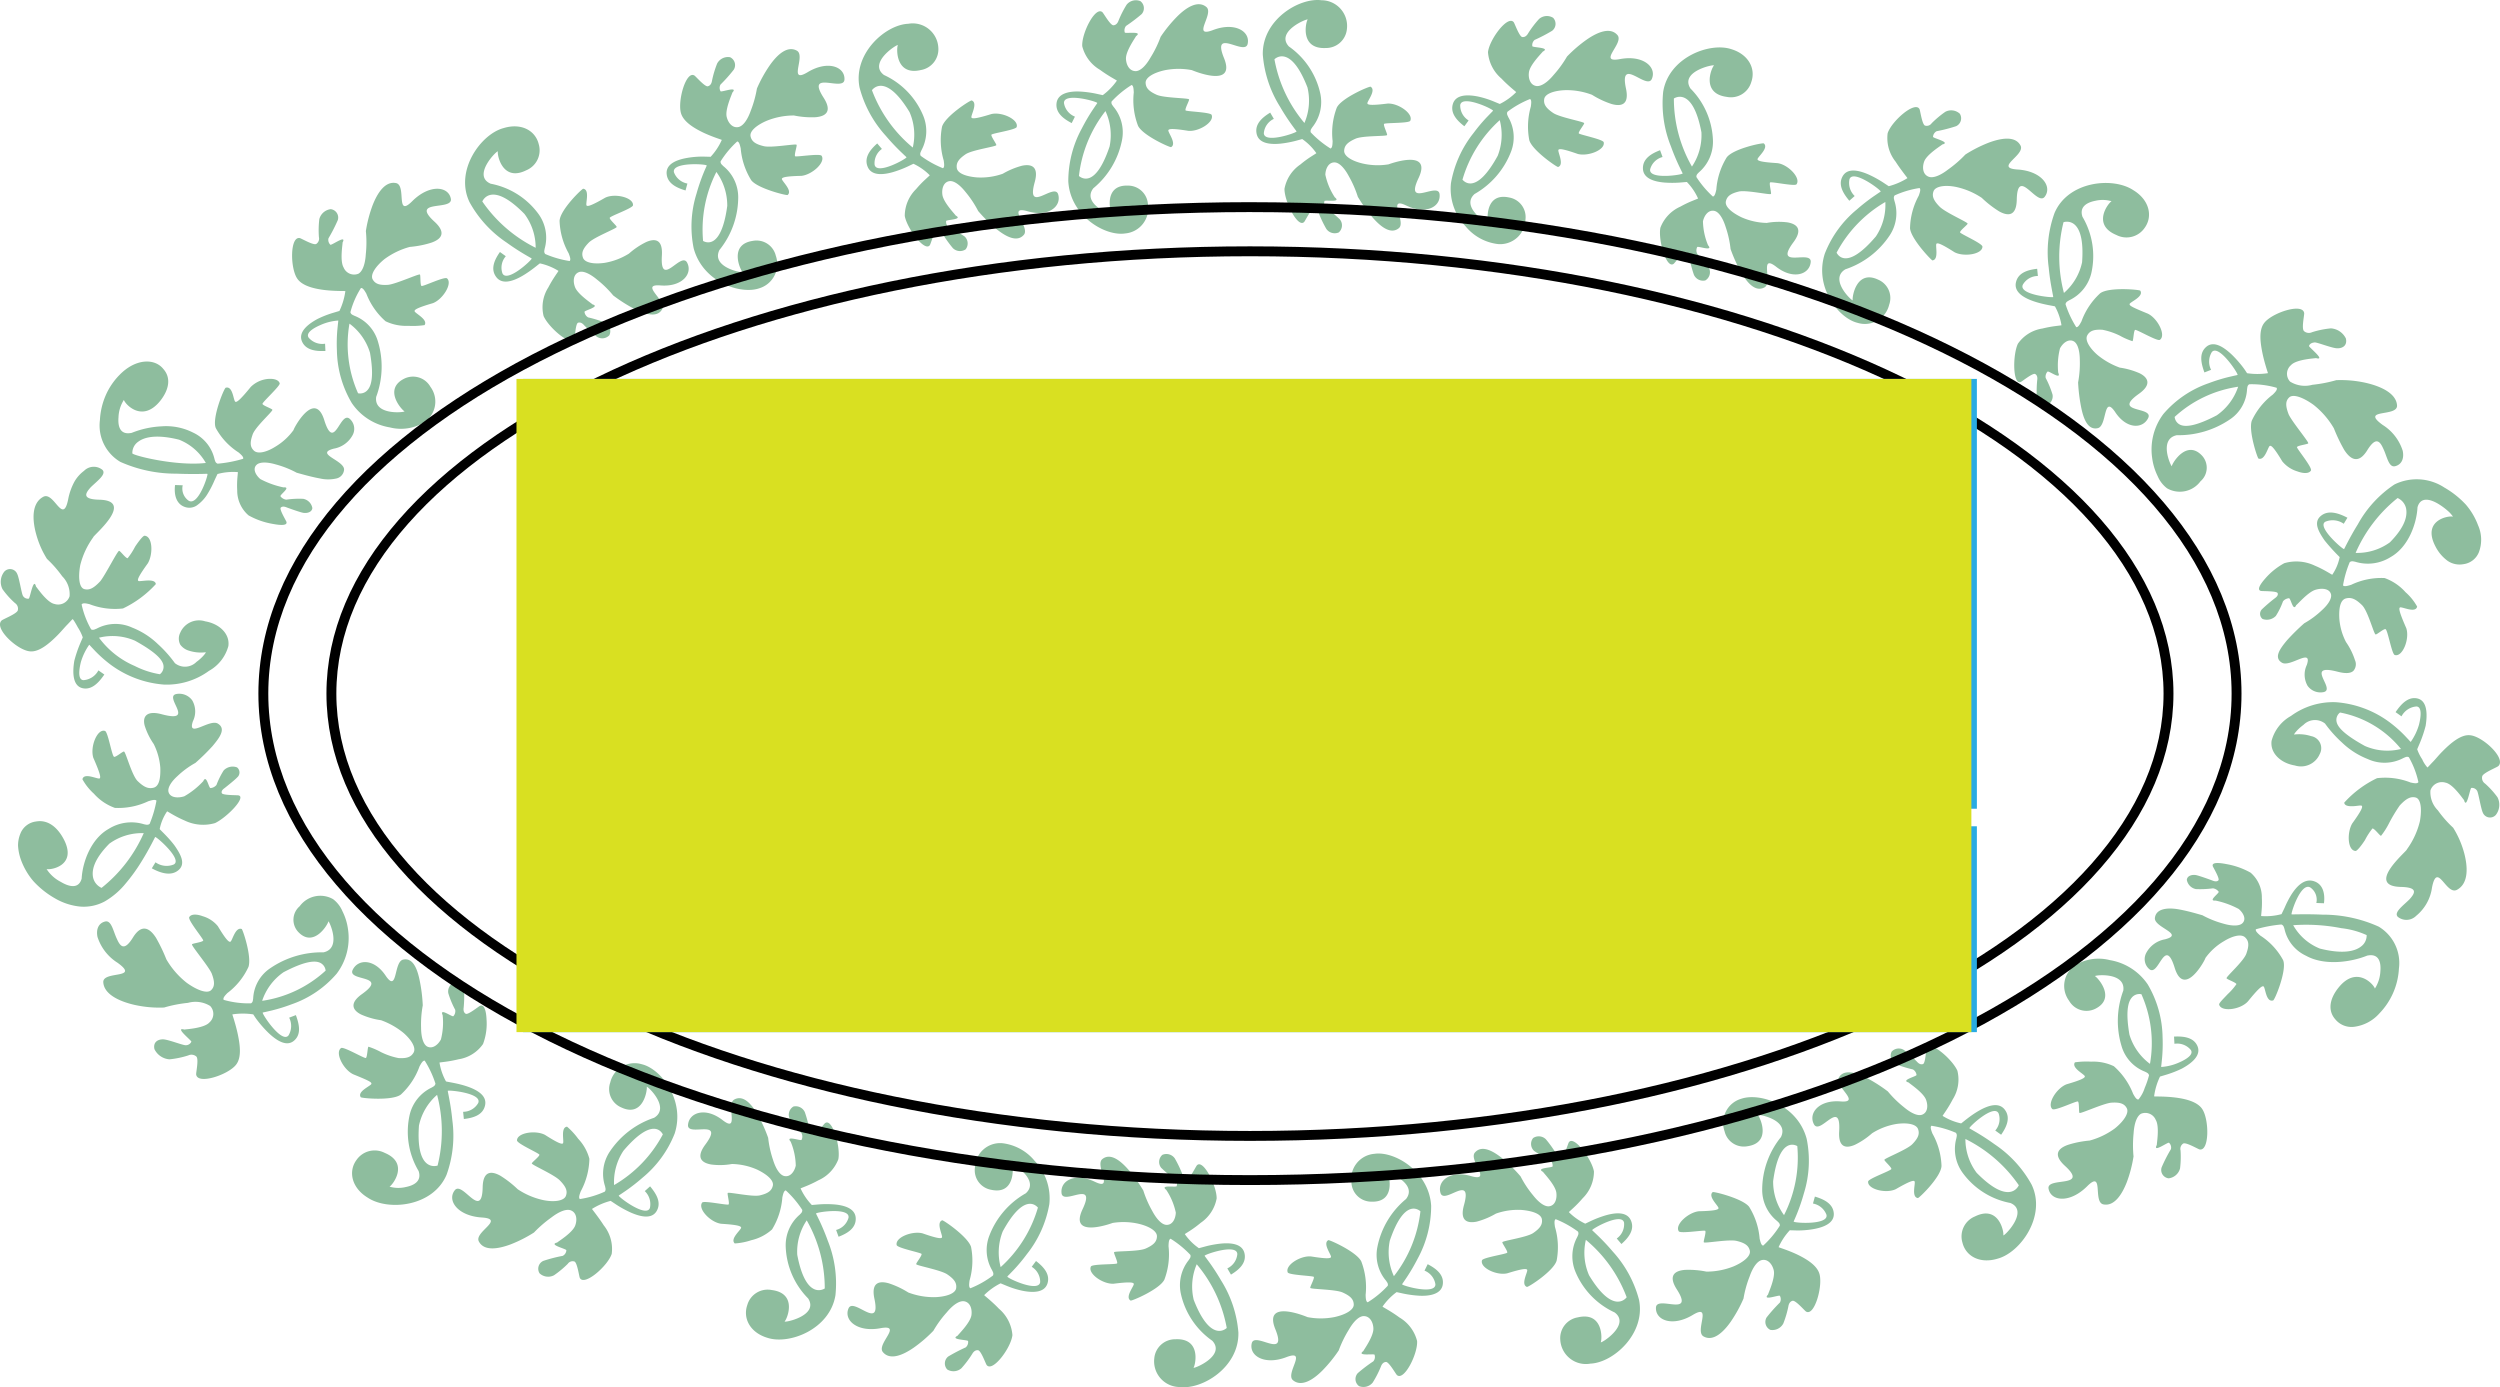 <svg xmlns="http://www.w3.org/2000/svg" viewBox="0 0 252.596 140.166">
  <title>shape</title>
  <g id="shape">
    <path d="M174.067,83.038l21.048,71.191a182.129,182.129,0,0,0,23.212-8.547,139.006,139.006,0,0,0,23.451-13.376c.973-.662,1.961-1.44,2.939-2.19.981-.767,1.95-1.49,2.928-2.308l3.225-2.774c1.225-1.065,2.383-2.239,3.549-3.385a83.34,83.34,0,0,0,12.218-15.196,69.197,69.197,0,0,0,10.774-36.372H200.947l-2.459,1.916a65.544,65.544,0,0,1-10.717,6.028A108.344,108.344,0,0,1,174.067,83.038Z" fill="none"/>
    <path d="M109.827,88.746l-6.376,73.963q11.445.982,22.842.991,11.395-.025,22.842-.991a231.708,231.708,0,0,0,45.981-8.48l-21.048-71.191a157.955,157.955,0,0,1-31.309,5.708c-5.441.466-10.943.7-16.466.717C120.77,89.446,115.268,89.212,109.827,88.746Z" fill="none"/>
    <path d="M54.097,71.998,10.807,132.306a139.003,139.003,0,0,0,23.451,13.376,182.129,182.129,0,0,0,23.212,8.547,231.707,231.707,0,0,0,45.981,8.48l6.376-73.963a157.955,157.955,0,0,1-31.309-5.708,108.346,108.346,0,0,1-13.704-5.013A65.544,65.544,0,0,1,54.097,71.998Z" fill="none"/>
    <path d="M54.097,68.165,10.807,7.856C9.835,8.518,8.846,9.296,7.868,10.046c-.981.767-1.95,1.49-2.928,2.308l-3.225,2.774C.491,16.194-.668,17.368-1.834,18.513A83.346,83.346,0,0,0-14.052,33.709a69.197,69.197,0,0,0-10.774,36.372,69.197,69.197,0,0,0,10.774,36.372A83.341,83.341,0,0,0-1.834,121.649c1.166,1.145,2.324,2.319,3.549,3.385l3.225,2.774c.978.818,1.947,1.541,2.928,2.308.978.75,1.967,1.528,2.939,2.19L54.097,71.998l-2.459-1.916Z" fill="none"/>
    <path d="M109.827,51.417l-6.376-73.963a231.715,231.715,0,0,0-45.981,8.48A182.128,182.128,0,0,0,34.258-5.52,138.986,138.986,0,0,0,10.807,7.856L54.097,68.165a65.544,65.544,0,0,1,10.717-6.028,108.346,108.346,0,0,1,13.704-5.013A157.965,157.965,0,0,1,109.827,51.417Z" fill="none"/>
    <path d="M174.067,57.124l21.048-71.191a231.715,231.715,0,0,0-45.981-8.48q-11.445-.982-22.842-.991-11.395.025-22.842.991l6.376,73.963c5.441-.466,10.943-.7,16.466-.717,5.523.016,11.025.251,16.466.717A157.964,157.964,0,0,1,174.067,57.124Z" fill="none"/>
    <path d="M200.947,70.081h76.465a69.197,69.197,0,0,0-10.774-36.372A83.345,83.345,0,0,0,254.419,18.513c-1.166-1.145-2.324-2.319-3.549-3.385l-3.225-2.774c-.978-.818-1.947-1.542-2.928-2.308-.978-.75-1.967-1.528-2.939-2.19a138.989,138.989,0,0,0-23.451-13.376,182.129,182.129,0,0,0-23.212-8.547l-21.048,71.191a108.344,108.344,0,0,1,13.704,5.013A65.544,65.544,0,0,1,198.488,68.165Z" fill="none"/>
    <g>
      <path d="M210.872,119.869c1.735-1.74.571,1.555,1.629,1.815,1.107.244,1.906-.991,2.394-2.255a13.214,13.214,0,0,0,.673-2.584,11.961,11.961,0,0,1,.008-2.342c.068-1.029.336-1.734.748-1.97a1.14,1.14,0,0,1,1.492.627c.408.682.08,2.455.108,2.52-.459.858,1.093-.296,1.229-.218a.651.651,0,0,1,.193.651,15.309,15.309,0,0,0-.939,1.838.848.848,0,0,0,.713,1.105,1.357,1.357,0,0,0,1.15-1.006,9.592,9.592,0,0,0,.048-1.817.641.641,0,0,1,.264-.688c.275-.171,1.5.563,1.667.594.991.182.972-3.009.266-4.075-.489-.756-1.715-1.052-2.803-1.18-.545-.064-1.057-.084-1.434-.092s-.622-.004-.63-.018a6.554,6.554,0,0,1,.596-1.999c.019-.006.305-.092.726-.218a10.814,10.814,0,0,0,1.488-.589c1.026-.555,1.958-1.343,1.574-2.261-.389-.924-1.456-1.015-2.371-.972l.041.728a1.792,1.792,0,0,1,1.657.624c.301.461-.429.942-1.237,1.287a5.299,5.299,0,0,1-1.759.432,1.892,1.892,0,0,1,.023-.246c.016-.153.038-.371.065-.638a16.162,16.162,0,0,0,.053-2.12,10.807,10.807,0,0,0-1.499-5.336,5.779,5.779,0,0,0-3.837-2.459,4.506,4.506,0,0,0-3.507.53,2.511,2.511,0,0,0-.605,3.573,2.017,2.017,0,0,0,2.626.828c2.149-1.052.306-3.12.006-3.3-.237-.098,3.111-.509,2.847,1.45a8.781,8.781,0,0,0-.177,5.606,3.949,3.949,0,0,0,2.381,2.591c.134.082.336.12.396.364a8.808,8.808,0,0,1-.432,1.261,3.515,3.515,0,0,1-.633,1.178c-.199.036-.372-.265-.541-.566a7.237,7.237,0,0,0-1.947-2.792,4.81,4.81,0,0,0-2.292-.462,8.381,8.381,0,0,0-1.642.068c-.409.581,1.064,1.244,1.001,1.434-.001.154-.431.375-1.831.78-1.008.369-2.024,1.986-1.454,2.506.236.231,2.453-.852,2.59-.76.15.122.065,1.133.163,1.157.126.079,2.404-.961,3.192-1.038.876-.06,1.322.089,1.571.544.271.478-.291,1.323-1.188,2.048a7.663,7.663,0,0,1-2.556,1.233s-.315.023-.746.092a9.819,9.819,0,0,0-1.45.343c-.94.332-1.572.956-.308,2.115,2.537,2.313-1.907,1.068-1.647,2.326C207.226,121.38,209.13,121.598,210.872,119.869Zm4.284-15.325c-.388-2.248-.162-3.262.215-3.722a.998.998,0,0,1,.994-.366,12.131,12.131,0,0,1,.865,7.035A5.721,5.721,0,0,1,215.157,104.544Z" fill="#8ebd9e"/>
      <path d="M245.726,89.674c.536-2.714,1.419.828,2.525.229,1.194-.642,1.092-2.332.725-3.715a9.471,9.471,0,0,0-1.112-2.555A11.178,11.178,0,0,1,246.32,81.878a2.574,2.574,0,0,1-.752-2.015,1.222,1.222,0,0,1,1.519-.786c.784.141,1.81,1.727,1.875,1.752.262,1.031.589-1.153.732-1.217a.598.598,0,0,1,.603.316c.141.31.373,1.786.568,2.192a.786.786,0,0,0,1.305.223,1.668,1.668,0,0,0,.175-1.783,8.447,8.447,0,0,0-1.262-1.391.686.686,0,0,1-.285-.728c.092-.367,1.518-.911,1.636-1.046.805-.776-1.615-3.027-2.89-3.11-.896-.082-1.93.791-2.749,1.623-.419.417-.743.838-1.047,1.137-.286.303-.465.502-.482.5a2.986,2.986,0,0,1-.531-.828,4.45,4.45,0,0,1-.505-1.014l.315-.743a12.512,12.512,0,0,0,.538-1.625c.198-1.222.148-2.52-.814-2.759-.969-.235-1.695.607-2.224,1.378l.599.424a1.865,1.865,0,0,1,1.511-.998c.549.032.48.955.253,1.852a5.868,5.868,0,0,1-.833,1.732,1.844,1.844,0,0,1-.171-.18l-.44-.467a12.7,12.7,0,0,0-1.578-1.381,10.357,10.357,0,0,0-5.376-1.986,7.204,7.204,0,0,0-4.534,1.389,4.067,4.067,0,0,0-1.959,2.515c-.165,1.214.89,2.245,2.353,2.488a2.056,2.056,0,0,0,2.515-1.159,1.237,1.237,0,0,0-.877-1.807,3.937,3.937,0,0,0-1.692-.161c-.118.042.297-.524.924-.976a1.632,1.632,0,0,1,2.178-.131,12.403,12.403,0,0,0,1.726,1.93,7.928,7.928,0,0,0,2.598,1.659,4.047,4.047,0,0,0,3.597-.109c.158-.056.335-.191.551-.077a8.888,8.888,0,0,1,.962,2.513c-.116.185-.455.11-.793.039a7.019,7.019,0,0,0-3.385-.438,10.654,10.654,0,0,0-3.318,2.474c.037.329.467.377.905.358.434-.02.826-.125.872-.032.121.114-.088.56-.97,1.781-.542.928-.475,2.732.341,2.774.151.002.583-.533.949-1.1a6.918,6.918,0,0,1,.755-1.171c.204-.02.777.786.872.737a7.511,7.511,0,0,0,.815-1.287,16.452,16.452,0,0,1,1.074-1.779c.649-.698,1.097-.928,1.601-.802.536.134.651,1.166.431,2.402a8.026,8.026,0,0,1-1.321,2.851c.091.1-4.238,3.653-.659,3.781,1.796.029,1.533.587.93,1.256-.642.642-1.629,1.328-1.173,1.774a1.391,1.391,0,0,0,1.853-.113A4.468,4.468,0,0,0,245.726,89.674Zm-6.771-14.297c-2.076-1.142-2.749-1.888-2.867-2.434a.929.929,0,0,1,.347-.951,10.436,10.436,0,0,1,6.157,3.683A5.657,5.657,0,0,1,238.955,75.376Z" fill="#8ebd9e"/>
      <path d="M217.138,97.899c.983.894,1.562-3.386,2.576-.155.973,3.246,3.18-.911,3.113-.943a6.032,6.032,0,0,1,1.861-1.696c.85-.529,1.749-.776,2.154-.396.376.358.422.793.141,1.597-.216.764-2.06,2.363-2.014,2.53-.015.101.94.42.998.598a6.014,6.014,0,0,1-.875,1.005c-.443.475-.917.92-.871,1.071.21.763,2.173.517,2.921-.349.98-1.208,1.382-1.556,1.534-1.505.219-.01.231,1.645.991,1.428.159.014,1.441-3.107,1.012-4.079a6.779,6.779,0,0,0-2.305-2.478c-.259-.231-.519-.463-.441-.634a13.342,13.342,0,0,1,2.573-.484c.243.094.251.286.31.433a3.924,3.924,0,0,0,2.187,2.728c1.839,1.024,4.495.663,6.173-.016,1.159-.246,1.414.625,1.334,1.572a3.561,3.561,0,0,1-.556,1.759c-.086-.381-1.866-2.448-3.741-.011-.852,1.104-1.02,2.26-.25,3.126a2.117,2.117,0,0,0,1.922.742,4.099,4.099,0,0,0,2.505-1.328,7.062,7.062,0,0,0,1.994-4.558,4.28,4.28,0,0,0-2.049-4.232,13.671,13.671,0,0,0-5.671-1.209c-.887-.041-1.661-.042-2.216-.037-.551.008-.895.016-.912.004-.077-.096.931-3.283,1.901-2.709a1.501,1.501,0,0,1,.602,1.563l.771.029c.113-.89-.047-1.917-1.014-2.229-.956-.309-1.733.491-2.302,1.39a10.299,10.299,0,0,0-.669,1.309c-.175.364-.294.61-.302.627a6.076,6.076,0,0,1-2.057.193c-.013-.011.018-.231.045-.569a9.079,9.079,0,0,0,.022-1.268,3.279,3.279,0,0,0-1.134-2.543,7.595,7.595,0,0,0-2.402-.86c-.847-.168-1.534-.196-1.424.195.037.128.732,1.262.571,1.439-.078.085-.253.173-.626.011-.422-.157-1.306-.471-1.626-.54-.377-.071-.888.039-.939.473a1.146,1.146,0,0,0,.92.939,9.656,9.656,0,0,0,1.719-.077.863.863,0,0,1,.58.342c.076.148-1.147.969-.312.896a8.741,8.741,0,0,1,2.339.85c.478.409.794,1.038.368,1.441-.293.284-1.018.312-1.966.026a9.643,9.643,0,0,1-2.073-.835l-.74-.209c-.445-.122-1.035-.274-1.608-.378-1.162-.213-2.341-.097-2.452.857-.119.961,3.067,1.636,1.021,2.162a2.673,2.673,0,0,0-1.896,1.375A1.329,1.329,0,0,0,217.138,97.899Zm14.564-4.417a18.422,18.422,0,0,1,4.871.301,8.376,8.376,0,0,1,2.55.699,1.378,1.378,0,0,1-.588,1.166c-.585.456-1.798.782-4.132.197A5.39,5.39,0,0,1,231.701,93.482Z" fill="#8ebd9e"/>
      <path d="M183.28,113.598c.621,1.153,2.746-2.698,2.548.697-.108,1.696.722,1.749,1.585,1.375a7.691,7.691,0,0,0,1.739-1.167,6.64,6.64,0,0,1,2.459-.939c1.051-.15,1.992-.005,2.184.514.179.486.026.905-.57,1.521-.536.559-2.8,1.428-2.827,1.584-.05.089.714.736.702.924-.014.176-2.326.976-2.349,1.278-.066.777,1.819,1.248,2.804.762,1.293-.747,1.75-.908,1.869-.802.19.077-.366,1.607.357,1.706.098.028,2.34-2.12,2.386-3.249a7.189,7.189,0,0,0-.921-3.278c-.122-.323-.245-.648-.098-.779a10.141,10.141,0,0,1,2.468.709c.161.198.076.377.057.538a4.083,4.083,0,0,0,.605,3.474,7.74,7.74,0,0,0,4.852,3.083c1.975.827-.769,3.524-.717,3.249.071-.362-.47-3.075-2.865-1.891a2.18,2.18,0,0,0-1.266,2.645c.341,1.389,1.785,2.167,3.567,1.617,2.285-.615,4.947-4.315,3.42-7.48a11.688,11.688,0,0,0-3.764-4.091c-.683-.495-1.31-.887-1.769-1.16l-.546-.317a1.936,1.936,0,0,1-.208-.124c-.044-.132,2.494-2.5,2.957-1.494a1.755,1.755,0,0,1-.342,1.724l.594.426c.528-.756.983-1.687.391-2.503-1.164-1.632-4.34,1.355-4.437,1.356a5.859,5.859,0,0,1-1.866-.758c-.006-.016.131-.204.329-.502a12.22,12.22,0,0,0,.691-1.165,3.744,3.744,0,0,0,.474-2.891c-.504-1.17-2.813-3.135-3.117-2.306-.054.143-.102,1.526-.356,1.625-.131.051-.353.062-.619-.245a12.002,12.002,0,0,0-1.295-1.164.976.976,0,0,0-1.258.156.966.966,0,0,0,.394,1.254,11.8,11.8,0,0,0,1.754.544.738.738,0,0,1,.367.561c-.017.154-1.644.526-.797.757.021.065,1.462.987,1.752,1.73.224.581.192,1.297-.382,1.521-.399.162-1.073-.105-1.846-.755a10.752,10.752,0,0,1-1.624-1.591,15.323,15.323,0,0,0-2.126-1.358c-1.109-.556-2.33-.929-2.829-.034-.487.878,2.352,2.577.16,2.4C183.775,111.116,182.686,112.481,183.28,113.598Zm15.302,1.483a14.206,14.206,0,0,1,5.396,4.674c-.098.214-1.029,2.026-4.261-1.257A5.673,5.673,0,0,1,198.582,115.081Z" fill="#8ebd9e"/>
      <path d="M129.969,137.126c2.214-.844-.139,1.646.671,2.329.848.704,2.022-.025,2.964-.971a13.902,13.902,0,0,0,1.659-2.04,11.397,11.397,0,0,1,1.006-2.07c.502-.879,1.043-1.379,1.501-1.397.639-.012.971.615.995,1.239.042.801-1.008,2.223-1.011,2.29-.757.544,1.048.251,1.128.37a.689.689,0,0,1-.122.67,14.895,14.895,0,0,0-1.573,1.195.887.887,0,0,0,.126,1.309,1.198,1.198,0,0,0,1.382-.355,10.393,10.393,0,0,0,.824-1.606c.137-.388.36-.469.516-.479.303-.017.988,1.216,1.11,1.324.721.638,2.123-2.163,2.036-3.439a3.858,3.858,0,0,0-1.795-2.386c-.429-.318-.853-.582-1.17-.771s-.527-.302-.528-.319a6.214,6.214,0,0,1,1.423-1.466c.019.004.302.066.721.158a11.061,11.061,0,0,0,1.538.204c1.126.064,2.278-.175,2.409-1.156.129-.996-.723-1.608-1.528-2.027l-.321.652a1.77,1.77,0,0,1,1.099,1.367c.054,1.123-3.361.155-3.363.009a1.895,1.895,0,0,1,.135-.205l.357-.528a19.428,19.428,0,0,0,1.065-1.826,11.143,11.143,0,0,0,1.379-5.364c-.208-3.494-3.731-5.566-5.741-5.256a2.553,2.553,0,0,0-2.315,2.908,2.021,2.021,0,0,0,2.011,1.926c2.466.094,1.83-2.598,1.64-2.901-.158-.199,3.115,1.033,1.866,2.633a8.406,8.406,0,0,0-2.892,4.84,4.036,4.036,0,0,0,.874,3.414c.078.136.235.266.173.509a9.692,9.692,0,0,1-2.024,1.671c-.188-.06-.203-.408-.213-.752a7.313,7.313,0,0,0-.438-3.376c-.488-.989-3.271-2.219-3.332-2.149-.626.351.402,1.581.26,1.726-.07.139-.549.155-1.982-.078-1.069-.119-2.674.88-2.379,1.609.115.276,2.556.339,2.637.455.08.175-.429,1.052-.352,1.115.077.138,2.538.134,3.259.458.792.353,1.111.692,1.127,1.21.023.552-.831,1.028-1.919,1.27a7.057,7.057,0,0,1-2.751.012s-4.535-1.94-3.252,1.22c1.284,3.159-2.107.177-2.386,1.43C126.186,136.981,127.757,137.971,129.969,137.126Zm10.453-11.765c1.461-4.318,2.896-3.135,3.096-2.978a12.964,12.964,0,0,1-2.681,6.559A5.79,5.79,0,0,1,140.423,125.361Z" fill="#8ebd9e"/>
      <path d="M171.033,132.86c2.044-1.231.157,1.645,1.09,2.169.971.549,2.002-.416,2.767-1.513a13.753,13.753,0,0,0,1.272-2.311,10.913,10.913,0,0,1,.612-2.218c.328-.949.774-1.549,1.215-1.666.632-.152,1.076.412,1.225,1.016.193.771-.582,2.386-.568,2.455-.648.697,1.084.021,1.189.134a.703.703,0,0,1,.003.681,16.074,16.074,0,0,0-1.34,1.5.889.889,0,0,0,.374,1.262,1.253,1.253,0,0,0,1.31-.641,10.199,10.199,0,0,0,.511-1.73c.066-.408.276-.529.423-.567.307-.076,1.222,1.005,1.366,1.088.844.498,1.698-2.532,1.36-3.777-.232-.871-1.268-1.51-2.242-1.982-.487-.231-.958-.411-1.309-.537s-.58-.198-.584-.214a6.338,6.338,0,0,1,1.13-1.705c.02 0.0.311.009.743.021a9.458,9.458,0,0,0,1.552-.121c1.119-.183,2.217-.614,2.151-1.607-.071-.999-1.035-1.437-1.91-1.695l-.194.701a1.804,1.804,0,0,1,1.362,1.129c.268,1.063-3.277.85-3.311.692-.005-.019.142-.311.343-.815a19.421,19.421,0,0,0,.685-2.02,11.066,11.066,0,0,0,.285-5.525c-.911-3.412-4.707-4.692-6.606-4.049a2.547,2.547,0,0,0-1.686,3.3,1.999,1.999,0,0,0,2.32,1.497c2.429-.36,1.287-2.883,1.043-3.145-.191-.142,3.225.402,2.329,2.223a8.501,8.501,0,0,0-1.894,5.294,4.038,4.038,0,0,0,1.509,3.188c.108.118.289.216.275.465a9.684,9.684,0,0,1-1.682,2.017c-.196-.02-.276-.358-.359-.693a7.174,7.174,0,0,0-1.063-3.228c-.66-.845-3.63-1.57-3.682-1.483-.543.457.696,1.478.583,1.647-.043.149-.509.251-1.97.285-1.061.104-2.469,1.357-2.039,2.025.167.265,2.577-.146,2.675-.043.115.156-.226,1.111-.138,1.16.101.121,2.523-.331,3.303-.145.848.202,1.221.478,1.338.983.122.539-.627,1.162-1.659,1.598a7.351,7.351,0,0,1-2.726.522,8.945,8.945,0,0,0-2.187-.174c-.973.086-1.722.533-.802,1.971,1.843,2.875-2.056.555-2.11,1.839C167.252,133.403,168.989,134.092,171.033,132.86Zm8.122-13.519c.6-4.481,2.206-3.671,2.441-3.541a12.857,12.857,0,0,1-1.341,6.975A5.759,5.759,0,0,1,179.155,119.341Z" fill="#8ebd9e"/>
      <path d="M145.548,120.54c.371,1.221,3.275-2.047,2.373,1.213-.457,1.629.35,1.865,1.275,1.681a7.861,7.861,0,0,0,1.948-.812,6.654,6.654,0,0,1,2.62-.37c1.067.096,1.954.398,2.029.955.068.514-.177.896-.89,1.383-.645.432-3.044.769-3.103.917-.067.075.543.875.491,1.055-.053.146-2.47.49-2.554.782-.222.756,1.511,1.566,2.569,1.305,1.413-.439,1.892-.494,1.985-.364.163.118-.695,1.482-.016,1.741.09.078,2.711-1.596,3.007-2.663a7.213,7.213,0,0,0-.172-3.398c-.048-.342-.096-.687.078-.78a10.097,10.097,0,0,1,2.249,1.255c.112.23-.012.384-.067.536a4.08,4.08,0,0,0-.192,3.517,7.837,7.837,0,0,0,3.964,4.114c1.687,1.268-1.511,3.239-1.4,2.999.146-.335.232-3.099-2.318-2.503a2.129,2.129,0,0,0-1.776,2.276,2.591,2.591,0,0,0,3.046,2.399c2.292-.089,5.613-3.019,4.907-6.46a11.597,11.597,0,0,0-2.658-4.872c-.544-.643-1.062-1.173-1.443-1.546l-.458-.437a1.942,1.942,0,0,1-.173-.17c-.015-.138,3.014-1.837,3.224-.75a1.763,1.763,0,0,1-.74,1.594l.474.555c.687-.608,1.351-1.405.975-2.339-.371-.927-1.505-.86-2.56-.558a10.626,10.626,0,0,0-1.418.532c-.38.181-.637.303-.655.311a6.008,6.008,0,0,1-1.652-1.164c-.003-.017.175-.168.438-.413a11.372,11.372,0,0,0,.946-.981,3.817,3.817,0,0,0,1.15-2.711c-.214-1.262-2.04-3.702-2.538-2.948-.088.127-.461,1.464-.739,1.503-.138.019-.361-.021-.554-.38a11.733,11.733,0,0,0-1.02-1.426,1.021,1.021,0,0,0-1.293-.134.956.956,0,0,0,.108,1.311,12.67,12.67,0,0,0,1.621.926.731.731,0,0,1,.235.63c-.052.146-1.751.138-.962.556.007.068,1.223,1.293,1.338,2.082.088.616-.105,1.306-.719,1.392-.429.06-1.031-.343-1.644-1.129a10.398,10.398,0,0,1-1.249-1.894,15.176,15.176,0,0,0-1.811-1.794c-.984-.799-2.118-1.403-2.802-.612-.667.77,1.78,2.984-.347,2.391C146.545,118.196,145.184,119.318,145.548,120.54Zm14.686,4.732a13.819,13.819,0,0,1,4.122,5.801c-.147.196-1.428,1.693-3.797-2.214A5.698,5.698,0,0,1,160.234,125.271Z" fill="#8ebd9e"/>
      <path d="M107.257,120.559c.156,1.278,3.576-1.457,2.13,1.607-1.461,3.082,3.03,1.398,3.03,1.398a6.868,6.868,0,0,1,2.646.089c1.037.247,1.855.727,1.833,1.281-.021.518-.325.851-1.111,1.204-.711.342-3.131.248-3.215.382-.079.062.385.958.303,1.126-.078.134-2.516.048-2.649.321-.347.706,1.22,1.808,2.306,1.737,1.466-.185,1.947-.152,2.016-.011.144.148-.938,1.339-.314,1.713.076.079,2.942-1.131,3.416-2.117a7.214,7.214,0,0,0,.418-3.375c.012-.345.025-.693.212-.754a10.126,10.126,0,0,1,1.997,1.633c.07.246-.078.376-.159.516a4.074,4.074,0,0,0-.799,3.428,7.857,7.857,0,0,0,3.174,4.734c1.428,1.55-2.041,2.914-1.891,2.708.201-.324.766-2.992-1.839-2.862a2.114,2.114,0,0,0-2.134,1.928,2.597,2.597,0,0,0,2.571,2.898c2.26.282,6.007-1.986,5.927-5.505a11.59,11.59,0,0,0-1.751-5.267c-.422-.729-.838-1.343-1.148-1.778l-.374-.512a1.959,1.959,0,0,1-.141-.198c.008-.139,3.29-1.272,3.305-.165a1.762,1.762,0,0,1-1.009,1.437l.368.631c.783-.476,1.576-1.142,1.372-2.128-.201-.978-1.329-1.113-2.422-1.004a10.612,10.612,0,0,0-1.49.272l-.699.19a5.595,5.595,0,0,1-1.422-1.421c0-.017.202-.135.503-.33a10.95,10.95,0,0,0,1.103-.815,3.809,3.809,0,0,0,1.609-2.464c.012-1.275-1.368-4.015-1.994-3.343-.11.117-.711,1.368-.989,1.357-.143-.005-.357-.084-.485-.472a11.726,11.726,0,0,0-.761-1.584,1.031,1.031,0,0,0-1.256-.36.952.952,0,0,0-.12,1.31,12.833,12.833,0,0,0,1.441,1.198.73.73,0,0,1,.123.661c-.077.135-1.753-.174-1.047.377a6.621,6.621,0,0,1,.96,2.286c-.02.622-.33,1.267-.95,1.243-.434-.016-.957-.52-1.427-1.402a10.711,10.711,0,0,1-.907-2.076,16.259,16.259,0,0,0-1.479-2.07c-.834-.96-1.85-1.754-2.66-1.097-.789.641,1.246,3.252-.751,2.293C108.635,118.456,107.108,119.279,107.257,120.559Zm13.658,7.179a13.762,13.762,0,0,1,3.033,6.437c-.18.171-1.691,1.403-3.337-2.844A5.736,5.736,0,0,1,120.915,127.738Z" fill="#8ebd9e"/>
      <path d="M48.674,123.013c2.434.155-.789,1.451-.294,2.417.528,1.01,1.954.768,3.211.301a13.467,13.467,0,0,0,2.364-1.201,12.31,12.31,0,0,1,1.749-1.513c.813-.624,1.515-.885,1.953-.731.609.223.679.943.466,1.528-.261.751-1.798,1.667-1.828,1.731-.929.22.903.622.929.775a.672.672,0,0,1-.369.571,14.561,14.561,0,0,0-1.956.506.869.869,0,0,0-.381,1.258,1.272,1.272,0,0,0,1.459.196,10.005,10.005,0,0,0,1.39-1.155.595.595,0,0,1,.669-.237c.293.104.477,1.523.553,1.665.449.859,2.831-1.224,3.22-2.442a3.822,3.822,0,0,0-.807-2.875c-.286-.451-.587-.851-.811-1.156-.225-.3-.379-.488-.373-.504a6.654,6.654,0,0,1,1.881-.813l.618.41a11.172,11.172,0,0,0,1.37.75c1.038.463,2.19.722,2.677-.164.484-.877-.09-1.756-.68-2.464l-.537.481a1.818,1.818,0,0,1,.52,1.696c-.355,1.042-3.203-1.113-3.15-1.242a1.898,1.898,0,0,1,.203-.141l.531-.361a19.153,19.153,0,0,0,1.673-1.31,10.974,10.974,0,0,0,3.245-4.462c1.088-3.363-1.383-6.533-3.309-6.994a2.524,2.524,0,0,0-3.196,1.824A2.014,2.014,0,0,0,62.769,111.89c2.209,1.051,2.646-1.731,2.579-2.064-.074-.242,2.478,2.073.738,3.114a8.692,8.692,0,0,0-4.476,3.42,4.049,4.049,0,0,0-.474,3.503c.021.156.118.339-.03.539a9.516,9.516,0,0,1-2.515.748c-.154-.126-.036-.453.085-.776a7.262,7.262,0,0,0,.875-3.287,4.712,4.712,0,0,0-1.136-2.033,7.131,7.131,0,0,0-1.12-1.216c-.709.075-.244,1.616-.431,1.694-.117.1-.565-.077-1.791-.861-.944-.508-2.82-.227-2.837.55-.014.325,2.241,1.299,2.265,1.452.006.193-.81.795-.764.884.017.158,2.301,1.142,2.847,1.731.606.623.778,1.053.594,1.538-.188.513-1.182.659-2.29.429A7.483,7.483,0,0,1,52.31,120.16a10.575,10.575,0,0,0-1.753-1.366c-.868-.483-1.752-.542-1.789,1.169-.068,3.426-2.053-.718-2.825.31C45.151,121.29,46.237,122.856,48.674,123.013Zm14.323-6.749c2.968-3.48,3.846-1.874,3.976-1.648a12.911,12.911,0,0,1-4.928,5.122A5.755,5.755,0,0,1,62.997,116.263Z" fill="#8ebd9e"/>
      <path d="M88.951,134.202c2.342-.435-.431,1.595.256,2.413.716.855,2.012.314,3.107-.444a13.821,13.821,0,0,0,1.996-1.715,10.901,10.901,0,0,1,1.353-1.86c.642-.78,1.268-1.167,1.718-1.122.641.082.853.766.776,1.384-.095.789-1.384,2.025-1.395,2.095-.846.423.995.402,1.052.546a.709.709,0,0,1-.238.638,17.549,17.549,0,0,0-1.768.922.893.893,0,0,0-.099,1.312,1.208,1.208,0,0,0,1.435-.129,10.314,10.314,0,0,0,1.083-1.437c.205-.358.443-.398.592-.38.31.038.772,1.372.875,1.5.602.755,2.466-1.757,2.599-3.029a3.883,3.883,0,0,0-1.364-2.666c-.369-.389-.743-.723-1.023-.965s-.468-.39-.466-.407a6.328,6.328,0,0,1,1.659-1.193c.018.008.286.118.683.282a9.139,9.139,0,0,0,1.481.46c1.102.228,2.274.218,2.573-.732.297-.958-.438-1.71-1.159-2.264l-.434.585a1.789,1.789,0,0,1,.856,1.541c-.137,1.102-3.342-.394-3.32-.555a1.888,1.888,0,0,1,.168-.178c.106-.11.258-.266.442-.457a17.5,17.5,0,0,0,1.362-1.626,11.198,11.198,0,0,0,2.272-5.055,5.5,5.5,0,0,0-1.469-4.359,4.99,4.99,0,0,0-3.28-1.8,2.554,2.554,0,0,0-2.771,2.48,2.002,2.002,0,0,0,1.647,2.228c2.409.526,2.247-2.237,2.11-2.569-.126-.219,2.888,1.558,1.386,2.922a8.343,8.343,0,0,0-3.675,4.258,4.041,4.041,0,0,0,.269,3.515c.059.148.192.304.09.532a9.714,9.714,0,0,1-2.282,1.29c-.175-.088-.13-.433-.088-.775a7.186,7.186,0,0,0,.155-3.395c-.313-1.036-2.837-2.756-2.917-2.694-.67.236.129,1.629-.036,1.746-.093.124-.564.056-1.944-.427-1.029-.277-2.788.401-2.621,1.178.063.306,2.462.77,2.517.901.052.187-.602.961-.538,1.037.052.149,2.472.579,3.134,1.027.72.488.969.877.9,1.391-.077.547-.996.866-2.111.911a7.301,7.301,0,0,1-2.725-.471,8.86,8.86,0,0,0-1.982-.932c-.941-.261-1.797-.106-1.442,1.563.713,3.339-2.116-.203-2.618.98C85.228,133.383,86.61,134.638,88.951,134.202Zm12.359-9.774c2.17-3.982,3.389-2.602,3.56-2.416a12.945,12.945,0,0,1-3.765,6.016A5.762,5.762,0,0,1,101.311,124.428Z" fill="#8ebd9e"/>
      <path d="M69.516,113.658c-.099,1.27,3.773-.745,1.76,1.975-1.014,1.358-.348,1.861.578,2.026a6.721,6.721,0,0,0,2.103-.051,6.622,6.622,0,0,1,2.574.581c.959.469,1.68,1.075,1.554,1.618-.118.503-.484.78-1.322.975-.754.168-3.119-.363-3.227-.247-.09.047.194,1.01.082,1.16-.101.113-2.49-.409-2.668-.191-.482.63.846,2.022,1.935,2.146,1.483.092,1.951.211,1.992.365.111.168-1.181,1.138-.636,1.621a6.534,6.534,0,0,0,1.659-.325,4.71,4.71,0,0,0,2.107-1.092,7.205,7.205,0,0,0,1.041-3.24c.076-.337.153-.676.349-.702a10.115,10.115,0,0,1,1.661,1.967c.024.255-.146.356-.251.478a4.079,4.079,0,0,0-1.421,3.224,7.832,7.832,0,0,0,2.269,5.248c1.136,1.78-2.557,2.501-2.37,2.313.256-.262,1.311-2.817-1.297-3.162a2.139,2.139,0,0,0-2.478,1.501c-.476,1.347.276,2.794,2.02,3.322,2.198.731,6.335-.849,6.885-4.317a11.603,11.603,0,0,0-.779-5.496c-.284-.793-.582-1.471-.808-1.955l-.275-.57a1.937,1.937,0,0,1-.103-.22c.034-.135,3.468-.661,3.282.431a1.763,1.763,0,0,1-1.253,1.232l.249.686c.857-.328,1.758-.84,1.734-1.847-.022-.998-1.107-1.333-2.2-1.422a10.639,10.639,0,0,0-1.514-0c-.419.036-.703.059-.722.061a6.003,6.003,0,0,1-1.135-1.672c.004-.017.223-.096.555-.233a11.399,11.399,0,0,0,1.229-.584,3.817,3.817,0,0,0,2.029-2.134c.244-1.257-.607-4.181-1.335-3.652-.126.088-.944,1.208-1.217,1.147-.135-.03-.329-.146-.382-.55a11.799,11.799,0,0,0-.447-1.693,1.011,1.011,0,0,0-1.155-.579.96.96,0,0,0-.363,1.265,12.536,12.536,0,0,0,1.182,1.436.733.733,0,0,1-.003.672c-.1.118-1.68-.486-1.093.181a6.63,6.63,0,0,1,.512,2.419c-.135.607-.559,1.185-1.163,1.049-.422-.095-.841-.684-1.135-1.635a10.406,10.406,0,0,1-.49-2.22,15.297,15.297,0,0,0-1.043-2.316c-.628-1.095-1.461-2.054-2.375-1.561-.889.468.57,3.443-1.175,2.094C71.289,111.825,69.625,112.392,69.516,113.658Zm11.994,9.646a13.837,13.837,0,0,1,1.822,6.88c-.207.131-1.935,1.083-2.78-3.409A5.691,5.691,0,0,1,81.509,123.304Z" fill="#8ebd9e"/>
      <path d="M35.622,98.019c-.506,1.168,3.7.446.974,2.406-1.368.962-.933,1.679-.091,2.088a7.595,7.595,0,0,0,2.001.57,7.665,7.665,0,0,1,2.266,1.283c.79.691,1.288,1.494,1.02,1.979-.253.453-.67.61-1.527.561a7.022,7.022,0,0,1-1.766-.6,7.47,7.47,0,0,0-1.265-.548c-.1.017-.114,1.03-.265,1.139-.131.081-2.252-1.177-2.503-1.004-.656.445.216,2.179,1.228,2.653,1.394.572,1.842.765,1.832.939.067.195-1.479.759-1.077,1.374.04.103,3.195.396,4.056-.269a7.165,7.165,0,0,0,1.882-2.839c.165-.304.331-.609.526-.585a10.144,10.144,0,0,1,1.084,2.318c-.043.252-.235.305-.369.396a4.089,4.089,0,0,0-2.23,2.736,7.76,7.76,0,0,0,.897,5.7c.339,1.008-.442,1.451-1.296,1.619a3.17,3.17,0,0,1-1.641-.038c.324-.183,2.017-2.372-.489-3.413a2.228,2.228,0,0,0-2.863.737c-.836,1.161-.47,2.815,1.164,3.798,2.042,1.354,6.577.921,7.951-2.323a11.679,11.679,0,0,0,.58-5.526c-.08-.839-.2-1.568-.298-2.091-.05-.261-.091-.475-.12-.624a2.017,2.017,0,0,1-.041-.242c.061-.098,3.526.22,3.073,1.238a1.759,1.759,0,0,1-1.522.884l.073.727c.918-.104,1.918-.379,2.14-1.362.454-1.948-3.886-2.354-3.946-2.439a5.783,5.783,0,0,1-.653-1.899c.008-.015.24-.036.594-.084a12.024,12.024,0,0,0,1.328-.25,3.701,3.701,0,0,0,2.477-1.544,5.842,5.842,0,0,0,.354-2.478c-.036-.87-.234-1.55-.65-1.383-.141.054-1.209.933-1.447.809-.122-.064-.274-.222-.215-.622a12.206,12.206,0,0,0,.042-1.729.979.979,0,0,0-.903-.852.99.99,0,0,0-.693,1.117,9.146,9.146,0,0,0,.699,1.684.744.744,0,0,1-.186.643c-.136.101-1.445-.895-1.082-.1a6.879,6.879,0,0,1-.174,2.449c-.292.549-.855.997-1.398.713-.371-.213-.602-.902-.607-1.9a10.455,10.455,0,0,1,.17-2.253A16.062,16.062,0,0,0,42.413,99.112c-.241-1.225-.688-2.368-1.676-2.155-.973.202-.538,3.405-1.747,1.661C37.833,96.846,36.16,96.862,35.622,98.019ZM44.163,110.622a14.34,14.34,0,0,1,.05,7.147c-.227.066-2.213.574-1.881-4.045A5.654,5.654,0,0,1,44.163,110.622Z" fill="#8ebd9e"/>
      <path d="M6.892,50.431c-.537,2.714-1.42-.825-2.523-.232-1.194.642-1.101,2.329-.731,3.714A9.591,9.591,0,0,0,4.316,55.71c.242.468.428.757.428.757a11.75,11.75,0,0,1,1.542,1.759,2.557,2.557,0,0,1,.744,2.022,1.215,1.215,0,0,1-1.517.778c-.783-.142-1.81-1.724-1.874-1.755-.252-1.026-.596,1.151-.732,1.216a.58.58,0,0,1-.604-.314c-.144-.318-.366-1.787-.565-2.187A.78.78,0,0,0,.435,57.758,1.652,1.652,0,0,0,.256,59.534a8.472,8.472,0,0,0,1.259,1.401.677.677,0,0,1,.285.728c-.085.358-1.523.901-1.64,1.036-.806.776,1.613,3.029,2.889,3.114.896.083,1.93-.787,2.749-1.617.415-.417.748-.834,1.051-1.133.286-.302.465-.501.482-.499.045-.034.296.384.532.823a4.64,4.64,0,0,1,.5,1.014l-.316.743a12.898,12.898,0,0,0-.539,1.625c-.205,1.221-.15,2.521.81,2.759.969.236,1.695-.605,2.224-1.376l-.6-.418a1.853,1.853,0,0,1-1.511.989c-.549-.033-.48-.956-.253-1.852A6.001,6.001,0,0,1,9.016,65.143a1.867,1.867,0,0,1,.171.18c.105.112.256.272.44.467a13.143,13.143,0,0,0,1.572,1.383,10.383,10.383,0,0,0,5.376,1.997,7.236,7.236,0,0,0,4.537-1.386,4.084,4.084,0,0,0,1.963-2.512c.163-1.22-.886-2.245-2.347-2.495a2.059,2.059,0,0,0-2.519,1.157,1.325,1.325,0,0,0,.007,1.202,1.644,1.644,0,0,0,.866.605,3.955,3.955,0,0,0,1.692.163c.117-.04-.297.525-.924.975a1.631,1.631,0,0,1-2.177.126,12.398,12.398,0,0,0-1.726-1.931,7.916,7.916,0,0,0-2.592-1.663,4.045,4.045,0,0,0-3.598.11c-.157.05-.333.184-.549.069a8.855,8.855,0,0,1-.961-2.515c.116-.185.455-.11.791-.032a7.114,7.114,0,0,0,3.386.436,10.679,10.679,0,0,0,3.321-2.462c-.074-.676-1.724-.175-1.776-.335-.122-.115.097-.56.972-1.773.543-.934.483-2.73-.334-2.779-.153-.003-.579.535-.953,1.098a7.005,7.005,0,0,1-.757,1.174c-.202.015-.774-.791-.869-.742-.17.021-1.365,2.4-1.893,3.063-.649.697-1.1.934-1.601.803-.537-.13-.65-1.169-.43-2.406a8.124,8.124,0,0,1,1.323-2.842c-.092-.101,4.249-3.655.668-3.787-1.795-.031-1.532-.589-.929-1.257.648-.637,1.63-1.325,1.174-1.768a1.384,1.384,0,0,0-1.85.108,3.598,3.598,0,0,0-.973,1.099A6.155,6.155,0,0,0,6.892,50.431ZM13.639,64.736c2.075,1.147,2.748,1.894,2.866,2.44a.938.938,0,0,1-.352.948,8.672,8.672,0,0,1-2.545-.837,8.78,8.78,0,0,1-3.607-2.855A5.686,5.686,0,0,1,13.639,64.736Z" fill="#8ebd9e"/>
      <path d="M11.873,97.273c2.345,1.689-1.478.78-1.438,1.962.067,1.257,1.695,1.968,3.187,2.304a11.52,11.52,0,0,0,2.957.26,13.148,13.148,0,0,1,2.411-.471,2.819,2.819,0,0,1,2.243.313,1.151,1.151,0,0,1-.075,1.666c-.536.605-2.481.689-2.529.721-1.055-.294.714,1.088.708,1.223a.625.625,0,0,1-.595.358c-.358-.023-1.771-.588-2.27-.595-.547-.004-1.019.301-.867.989a1.834,1.834,0,0,0,1.516,1.03,9.102,9.102,0,0,0,1.904-.397.752.752,0,0,1,.805.106c.283.246-.04,1.648-.008,1.828.147,1.059,3.239.025,4.024-.988.567-.712.417-1.936.19-3.036-.114-.551-.257-1.057-.368-1.428-.108-.368-.197-.611-.188-.626a7.088,7.088,0,0,1,2.104-.002c.018.009.17.284.441.632a11.688,11.688,0,0,0,1.067,1.206c.847.815,1.876,1.483,2.637.803.751-.665.483-1.688.166-2.567l-.679.26a1.851,1.851,0,0,1-.065,1.793c-.689.86-2.709-2.208-2.606-2.307a2,2,0,0,1,.245-.058l.635-.146a17.47,17.47,0,0,0,2.047-.636A10.516,10.516,0,0,0,34.023,98.372a5.964,5.964,0,0,0,1.145-4.441,5.794,5.794,0,0,0-.567-1.861,2.997,2.997,0,0,0-.946-1.22,2.588,2.588,0,0,0-3.376.716,1.801,1.801,0,0,0-.161,2.58c1.551,1.666,2.987-.693,3.061-1.046-.02-.23,1.449,2.708-.497,3.123a9.201,9.201,0,0,0-5.356,1.591,3.892,3.892,0,0,0-1.745,3.066c-.032.158-.005.366-.219.496a9.173,9.173,0,0,1-2.761-.351c-.108-.186.133-.436.37-.686a6.928,6.928,0,0,0,2.135-2.648c.35-1.061-.601-3.84-.687-3.829-.678-.233-.963,1.306-1.159,1.291-.162.047-.495-.317-1.247-1.571a3.086,3.086,0,0,0-1.529-1.009c-.579-.214-1.151-.245-1.357.083-.198.28,1.456,2.234,1.406,2.376-.081.176-1.134.287-1.134.386-.064.151,1.646,2.176,1.986,2.929.328.855.319,1.334-.052,1.696-.395.386-1.419.011-2.463-.74a8.302,8.302,0,0,1-2.064-2.378,16.938,16.938,0,0,0-1.045-2.175c-.584-.911-1.401-1.492-2.302-.066-.883,1.449-1.295.979-1.649.18-.375-.781-.548-1.922-1.198-1.754-.638.164-.924.758-.76,1.56A4.824,4.824,0,0,0,11.873,97.273Zm16.774.959c1.987-1.045,3.041-1.195,3.601-.994a.98.98,0,0,1,.653.833,12.064,12.064,0,0,1-6.413,3.052A5.676,5.676,0,0,1,28.648,98.232Z" fill="#8ebd9e"/>
      <path d="M17.81,70.124c-1.304.275,2.007,2.945-1.395,2.063-1.679-.476-2.039.28-1.787,1.163a6.924,6.924,0,0,0,.906,1.827,6.431,6.431,0,0,1,.664,2.404c.027.996-.091,1.847-.671,2.005-.525.138-.969-.038-1.62-.667-.584-.568-1.202-2.932-1.374-2.981-.086-.066-.811.574-.999.532-.225-.032-.615-2.526-.928-2.617-.762-.257-1.527,1.579-1.179,2.711.646,1.469.773,1.96.656,2.069-.093.188-1.596-.644-1.754.103a5.605,5.605,0,0,0,1.16,1.458,5.15,5.15,0,0,0,2.117,1.434,7.071,7.071,0,0,0,3.379-.673c.346-.103.694-.205.824-.057a11.349,11.349,0,0,1-.69,2.346c-.197.153-.386.066-.553.043a4.314,4.314,0,0,0-3.579.459c-1.793,1.001-2.647,3.355-2.736,5.026-.293,1.059-1.245.851-2.109.332a3.739,3.739,0,0,1-1.435-1.294C5.101,87.926,7.874,87.477,6.421,84.757c-.661-1.233-1.627-1.962-2.785-1.753a1.947,1.947,0,0,0-1.573,1.217,3.143,3.143,0,0,0-.24,1.22,5.084,5.084,0,0,0,.315,1.491A7.005,7.005,0,0,0,3.372,89.029a8.913,8.913,0,0,0,2.165,1.729,6.262,6.262,0,0,0,2.53.838,4.475,4.475,0,0,0,2.506-.513A7.718,7.718,0,0,0,12.698,89.266a18.154,18.154,0,0,0,1.582-2.189c.436-.698.778-1.323,1.016-1.772s.37-.727.386-.734c.151-.029,2.808,2.298,1.869,2.777a1.911,1.911,0,0,1-1.84-.224l-.373.61c.875.48,1.942.822,2.689.187.761-.637.237-1.586-.381-2.478-.645-.872-1.519-1.633-1.51-1.682a4.852,4.852,0,0,1,.748-1.783c.017-.006.22.125.541.308a11.603,11.603,0,0,0,1.242.623,4.291,4.291,0,0,0,3.062.254c1.193-.568,3.187-2.621,2.37-2.799-.144-.031-1.581-0-1.682-.218-.049-.104-.055-.291.275-.519.347-.272,1.061-.848,1.274-1.079A.654.654,0,0,0,23.947,77.535a1.259,1.259,0,0,0-1.345.306,7.851,7.851,0,0,0-.73,1.469.859.859,0,0,1-.602.314c-.191-.002-.407-1.43-.731-.696a8.043,8.043,0,0,1-1.92,1.529c-.623.198-1.391.16-1.58-.396-.138-.384.175-1.002.898-1.652A8.753,8.753,0,0,1,19.742,77.084a21.606,21.606,0,0,0,1.722-1.688c.727-.863,1.398-1.761.56-2.275-.819-.541-3.144,1.559-2.533-.246a2.236,2.236,0,0,0-.068-2.111A1.613,1.613,0,0,0,17.81,70.124Zm-3.287,14.056a14.512,14.512,0,0,1-4.261,5.53,1.503,1.503,0,0,1-.853-1.031c-.148-.703.03-1.812,1.645-3.442A5.623,5.623,0,0,1,14.523,84.18Z" fill="#8ebd9e"/>
      <path d="M35.351,42.331c-.986-.894-1.551,3.392-2.574.161-.982-3.248-3.176.918-3.11.949a6.152,6.152,0,0,1-1.855,1.697c-.849.532-1.747.776-2.153.397-.377-.357-.427-.788-.147-1.591.216-.761,2.05-2.372,2.008-2.534.015-.101-.942-.418-1-.596-.043-.158,1.801-1.819,1.741-2.081-.107-.376-.645-.506-1.261-.438a2.851,2.851,0,0,0-1.659.795c-.987,1.213-1.383,1.558-1.537,1.509-.223.013-.235-1.644-.995-1.424-.15-.003-1.435,3.108-1.002,4.08a6.777,6.777,0,0,0,2.313,2.469c.26.23.521.461.443.632a12.66,12.66,0,0,1-2.571.493c-.244-.093-.252-.285-.311-.432A3.918,3.918,0,0,0,19.486,43.698a5.992,5.992,0,0,0-3.148-.622,9.268,9.268,0,0,0-3.027.658c-1.16.249-1.417-.621-1.338-1.567a3.469,3.469,0,0,1,.546-1.763c.087.38,1.873,2.441,3.745.003.84-1.115,1.013-2.262.238-3.127-.872-1.096-2.799-1.072-4.425.601a6.851,6.851,0,0,0-1.367,1.997,7.204,7.204,0,0,0-.614,2.565,4.27,4.27,0,0,0,2.066,4.226,13.772,13.772,0,0,0,5.672,1.189c.888.039,1.664.038,2.219.032.274-.005.499-.009.656-.012a2.033,2.033,0,0,1,.25 0c.091.107-.926,3.282-1.893,2.715a1.494,1.494,0,0,1-.606-1.56l-.772-.027c-.114.888.064,1.924,1.025,2.229a1.349,1.349,0,0,0,1.288-.252A3.849,3.849,0,0,0,21.011,49.835a9.957,9.957,0,0,0,.667-1.309c.172-.366.288-.614.296-.631a6.018,6.018,0,0,1,2.057-.193c.013.011-.017.231-.044.567a9.017,9.017,0,0,0-.019,1.265,3.302,3.302,0,0,0,1.146,2.54,7.614,7.614,0,0,0,2.407.854c.838.157,1.534.191,1.421-.202-.038-.128-.735-1.259-.576-1.433.08-.088.256-.176.629-.014.421.155,1.311.47,1.627.533.374.067.888-.041.938-.475a1.147,1.147,0,0,0-.923-.936,8.99,8.99,0,0,0-1.717.084.864.864,0,0,1-.582-.34c-.083-.154,1.142-.973.306-.9a8.783,8.783,0,0,1-2.34-.84c-.475-.403-.804-1.041-.376-1.442.293-.284,1.019-.313,1.969-.029a9.678,9.678,0,0,1,2.078.83s.288.079.737.203c.446.121,1.037.272,1.611.375a3.746,3.746,0,0,0,1.618.014.993.993,0,0,0,.821-.869c.118-.961-3.071-1.633-1.024-2.159A2.671,2.671,0,0,0,35.635,43.952,1.341,1.341,0,0,0,35.351,42.331ZM20.797,46.777c-3.071.349-7.455-.784-7.425-.976a1.375,1.375,0,0,1,.587-1.165c.591-.452,1.791-.792,4.13-.212A5.387,5.387,0,0,1,20.797,46.777Z" fill="#8ebd9e"/>
      <path d="M81.607,7.292c-2.044,1.231-.161-1.644-1.089-2.169-.972-.548-2.004.414-2.768,1.512a13.743,13.743,0,0,0-1.272,2.311,11.379,11.379,0,0,1-.613,2.218c-.334.952-.775,1.547-1.222,1.666-.626.15-1.076-.412-1.218-1.018-.192-.771.578-2.385.569-2.455.646-.696-1.084-.021-1.189-.134a.681.681,0,0,1-.005-.681A15.103,15.103,0,0,0,74.136,7.044a.88.88,0,0,0-.371-1.263,1.242,1.242,0,0,0-1.306.638,10.206,10.206,0,0,0-.518,1.732c-.063.407-.269.528-.423.567-.298.074-1.217-1.007-1.359-1.09-.843-.497-1.699,2.53-1.362,3.776.231.87,1.266,1.512,2.24,1.984.487.231.957.411,1.307.537s.579.198.584.214a6.196,6.196,0,0,1-1.126,1.704c-.02-.001-.311-.009-.743-.021a9.2,9.2,0,0,0-1.553.12c-1.119.183-2.218.614-2.15,1.607.071 1,1.034,1.437,1.909,1.695l.188-.699a1.795,1.795,0,0,1-1.355-1.131c-.268-1.063,3.277-.851,3.309-.69.005.018-.141.312-.344.813a19.479,19.479,0,0,0-.686,2.021,11.092,11.092,0,0,0-.29,5.527c.915,3.409,4.707,4.694,6.606,4.05A2.553,2.553,0,0,0,78.385,25.834a2.003,2.003,0,0,0-2.322-1.497c-2.429.36-1.286,2.882-1.044,3.145.187.144-3.224-.405-2.327-2.225A8.512,8.512,0,0,0,74.588,19.964a4.039,4.039,0,0,0-1.514-3.187c-.103-.119-.283-.218-.269-.467a9.632,9.632,0,0,1,1.682-2.017c.196.02.276.358.352.695a7.263,7.263,0,0,0,1.068,3.227c.66.845,3.63,1.573,3.675,1.486.55-.459-.689-1.48-.576-1.648.043-.149.512-.252,1.964-.284,1.067-.106,2.47-1.354,2.046-2.025-.166-.264-2.577.144-2.679.043-.111-.157.23-1.112.143-1.161-.101-.122-2.529.332-3.302.145-.848-.202-1.227-.476-1.34-.982-.126-.538.629-1.162,1.662-1.599a7.316,7.316,0,0,1,2.72-.521,8.884,8.884,0,0,0,2.191.174c.975-.087,1.725-.533.805-1.971-1.842-2.875,2.056-.555,2.107-1.838C85.387,6.749,83.65,6.06,81.607,7.292ZM73.481,20.808c-.607,4.483-2.208,3.668-2.442,3.54a12.83,12.83,0,0,1,1.344-6.974A5.788,5.788,0,0,1,73.481,20.808Z" fill="#8ebd9e"/>
      <path d="M41.662,20.317c-1.733,1.746-.568-1.558-1.63-1.814-1.105-.241-1.905.991-2.392,2.257a13.213,13.213,0,0,0-.673,2.586,11.45,11.45,0,0,1-.007,2.341c-.062,1.025-.335,1.734-.742,1.967a1.145,1.145,0,0,1-1.498-.624c-.409-.682-.077-2.457-.109-2.52.461-.859-1.093.296-1.23.219a.672.672,0,0,1-.191-.652,16.55,16.55,0,0,0,.942-1.84.856.856,0,0,0-.716-1.104A1.365,1.365,0,0,0,32.263,22.142a9.583,9.583,0,0,0-.041,1.813.65.65,0,0,1-.263.69c-.283.175-1.506-.56-1.674-.59-.991-.182-.971,3.009-.264,4.074.49.756,1.717,1.05,2.806,1.178.545.063,1.058.083,1.436.091s.622.004.631.018a6.705,6.705,0,0,1-.599,2.001c-.019.006-.304.092-.726.218a10.336,10.336,0,0,0-1.486.591c-1.026.555-1.958,1.343-1.574,2.262.39.923,1.457,1.014,2.372.972l-.036-.732a1.802,1.802,0,0,1-1.663-.619c-.301-.461.428-.942,1.237-1.287a5.257,5.257,0,0,1,1.759-.435,1.893,1.893,0,0,1-.023.246l-.065.638a15.848,15.848,0,0,0-.05,2.121,10.78,10.78,0,0,0,1.505,5.332,5.77,5.77,0,0,0,3.837,2.459,4.519,4.519,0,0,0,3.507-.532,2.508,2.508,0,0,0,.598-3.571,2.014,2.014,0,0,0-2.626-.829c-2.146,1.056-.305,3.121-.003,3.301.24.096-3.113.51-2.85-1.449a8.75,8.75,0,0,0,.175-5.605,3.949,3.949,0,0,0-2.377-2.593c-.139-.079-.342-.116-.401-.36A8.632,8.632,0,0,1,36.466,29.104c.199-.036.372.265.547.562a7.147,7.147,0,0,0,1.944,2.794,4.81,4.81,0,0,0,2.293.462,8.262,8.262,0,0,0,1.646-.073c.402-.578-1.071-1.24-1.008-1.43.001-.154.428-.373,1.837-.783,1.003-.365,2.023-1.988,1.447-2.505-.235-.23-2.452.854-2.586.76-.154-.12-.069-1.131-.167-1.155-.125-.078-2.399.956-3.192,1.041-.877.06-1.316-.093-1.57-.544-.268-.481.289-1.319,1.185-2.049a7.701,7.701,0,0,1,2.562-1.236s.315-.023.745-.091a9.632,9.632,0,0,0,1.447-.343c.939-.331,1.569-.955.305-2.114-2.538-2.312,1.907-1.068,1.651-2.328C45.309,18.807,43.404,18.589,41.662,20.317ZM37.385,35.646c.391,2.245.166,3.259-.212,3.72a.996.996,0,0,1-.995.369,12.149,12.149,0,0,1-.869-7.035A5.691,5.691,0,0,1,37.385,35.646Z" fill="#8ebd9e"/>
      <path d="M69.423,26.531c-.62-1.152-2.75,2.692-2.548-.701.109-1.697-.72-1.749-1.583-1.375a7.694,7.694,0,0,0-1.74,1.167,6.768,6.768,0,0,1-2.46.936c-1.051.15-1.995.006-2.187-.513-.179-.486-.021-.906.574-1.522.537-.559,2.801-1.428,2.827-1.585.05-.089-.713-.736-.701-.924.014-.177,2.328-.969,2.351-1.274.066-.779-1.816-1.245-2.804-.766-1.293.747-1.75.908-1.869.802-.186-.079.367-1.607-.355-1.706-.098-.029-2.34,2.124-2.389,3.246a7.19,7.19,0,0,0,.918,3.279c.122.323.245.649.097.78a10.127,10.127,0,0,1-2.466-.71c-.161-.198-.076-.377-.056-.538a4.085,4.085,0,0,0-.602-3.475,7.765,7.765,0,0,0-4.849-3.089c-1.974-.831.773-3.52.721-3.246-.071.363.468,3.076,2.862,1.892a2.182,2.182,0,0,0,1.268-2.641c-.341-1.396-1.783-2.171-3.566-1.622-2.285.615-4.95,4.307-3.426,7.477a11.678,11.678,0,0,0,3.759,4.093c.682.495,1.309.888,1.767,1.161.458.272.747.427.755.444.041.127-2.496,2.499-2.958,1.491a1.757,1.757,0,0,1,.343-1.724l-.593-.427c-.529.756-.984,1.687-.393,2.504,1.163,1.634,4.338-1.359,4.438-1.352a5.95,5.95,0,0,1,1.868.757c.006.016-.132.204-.33.503a12.249,12.249,0,0,0-.693,1.166,3.724,3.724,0,0,0-.48,2.889c.501,1.167,2.812,3.141,3.117,2.311.054-.143.103-1.527.361-1.627.127-.049.349-.061.615.247a11.978,11.978,0,0,0,1.294,1.164.984.984,0,0,0,1.26-.152.966.966,0,0,0-.393-1.254,11.301,11.301,0,0,0-1.755-.548.738.738,0,0,1-.366-.562c.017-.154,1.644-.526.797-.757-.021-.065-1.461-.988-1.75-1.73-.223-.581-.191-1.297.383-1.521.399-.163,1.076.112,1.846.759a10.751,10.751,0,0,1,1.623,1.591A15.294,15.294,0,0,0,64.077,31.204c1.108.555,2.332.936,2.83.038.488-.878-2.349-2.578-.158-2.401C68.924,29.007,70.017,27.649,69.423,26.531ZM54.122,25.036a14.232,14.232,0,0,1-5.391-4.681c.098-.213,1.029-2.031,4.26,1.262A5.673,5.673,0,0,1,54.122,25.036Z" fill="#8ebd9e"/>
      <path d="M106.915,19.634c-.372-1.221-3.274,2.047-2.373-1.213.456-1.627-.352-1.868-1.275-1.678a7.857,7.857,0,0,0-1.948.812,6.651,6.651,0,0,1-2.62.37c-1.066-.09-1.95-.397-2.026-.953-.069-.514.173-.895.886-1.382.644-.439,3.044-.771,3.102-.92.067-.075-.544-.875-.492-1.055.053-.146,2.47-.49,2.554-.782.221-.756-1.512-1.566-2.57-1.305-1.413.439-1.892.494-1.985.364-.167-.118.695-1.482.015-1.74-.09-.079-2.71,1.603-3.005,2.666a7.212,7.212,0,0,0,.174,3.398c.048.342.096.687-.078.78a10.112,10.112,0,0,1-2.25-1.255c-.112-.23.011-.384.066-.536a4.079,4.079,0,0,0,.19-3.517A7.828,7.828,0,0,0,89.314,7.577c-1.688-1.269,1.51-3.236,1.398-3.002-.145.338-.231,3.097,2.32,2.503A2.127,2.127,0,0,0,94.806,4.802,2.593,2.593,0,0,0,91.758,2.404c-2.292.095-5.611,3.021-4.903,6.463a11.603,11.603,0,0,0,2.661,4.871c.544.643,1.062,1.173,1.444,1.546l.458.437a1.928,1.928,0,0,1,.174.17c.016.138-3.013,1.837-3.224.75a1.762,1.762,0,0,1,.739-1.593l-.474-.555c-.687.608-1.35,1.405-.974,2.339.371.926,1.505.859,2.561.558a10.642,10.642,0,0,0,1.418-.532c.38-.181.637-.303.655-.311a5.814,5.814,0,0,1,1.649,1.161c.003.017-.175.168-.437.413a10.624,10.624,0,0,0-.943.984,3.815,3.815,0,0,0-1.146,2.711c.214,1.26,2.043,3.704,2.54,2.944.088-.127.46-1.464.734-1.502.141-.02.365.02.558.379a11.748,11.748,0,0,0,1.021,1.426,1.022,1.022,0,0,0,1.293.134.956.956,0,0,0-.109-1.311,12.679,12.679,0,0,0-1.621-.925.731.731,0,0,1-.235-.63c.052-.146,1.751-.138.962-.555-.007-.068-1.224-1.293-1.339-2.082-.088-.616.104-1.306.718-1.392.429-.06,1.031.343,1.645,1.129A10.425,10.425,0,0,1,98.832,21.32a15.186,15.186,0,0,0,1.812,1.794c.985.799,2.119,1.403,2.803.612.666-.77-1.782-2.984.346-2.391C105.918,21.974,107.279,20.857,106.915,19.634ZM92.226,14.909a13.799,13.799,0,0,1-4.126-5.796c.147-.197,1.428-1.689,3.798,2.211A5.697,5.697,0,0,1,92.226,14.909Z" fill="#8ebd9e"/>
      <path d="M163.688,5.969c-2.342.435.427-1.596-.256-2.413-.717-.854-2.013-.317-3.108.442a13.815,13.815,0,0,0-1.996,1.715,11.366,11.366,0,0,1-1.353,1.86c-.648.781-1.268,1.165-1.724,1.12-.635-.081-.853-.766-.77-1.383.095-.789,1.38-2.026,1.395-2.095.844-.423-.995-.402-1.052-.546a.687.687,0,0,1,.236-.638,16.21,16.21,0,0,0,1.764-.921.884.884,0,0,0,.101-1.312,1.198,1.198,0,0,0-1.43.128,10.334,10.334,0,0,0-1.091,1.437c-.202.358-.436.398-.592.381-.302-.037-.766-1.371-.868-1.499-.602-.755-2.467,1.757-2.6,3.028a3.882,3.882,0,0,0,1.361,2.666c.369.389.741.723,1.021.965s.468.39.466.407a6.181,6.181,0,0,1-1.655,1.194l-.683-.282a9.262,9.262,0,0,0-1.482-.462c-1.102-.228-2.274-.218-2.572.732-.298.958.437,1.71,1.158,2.264l.428-.586a1.78,1.78,0,0,1-.849-1.54c.137-1.103,3.342.396,3.317.556a1.887,1.887,0,0,1-.168.178l-.443.457a17.588,17.588,0,0,0-1.363,1.624,11.226,11.226,0,0,0-2.277,5.054,5.509,5.509,0,0,0,1.471,4.359,4.978,4.978,0,0,0,3.278,1.801A2.559,2.559,0,0,0,154.13,22.184a2.007,2.007,0,0,0-1.648-2.229c-2.409-.526-2.245,2.237-2.111,2.569.122.221-2.886-1.561-1.383-2.922a8.367,8.367,0,0,0,3.676-4.258,4.043,4.043,0,0,0-.274-3.516c-.053-.148-.186-.303-.083-.531a9.67,9.67,0,0,1,2.282-1.29c.175.088.13.433.081.774a7.274,7.274,0,0,0-.149,3.396c.313,1.039,2.837,2.757,2.909,2.694.677-.235-.121-1.628.044-1.745.093-.124.567-.055,1.937.427,1.035.278,2.788-.399,2.627-1.176-.063-.305-2.462-.771-2.521-.903-.048-.186.607-.96.542-1.036-.052-.149-2.479-.58-3.134-1.027-.72-.488-.977-.878-.902-1.391.073-.548.998-.866,2.114-.911a7.266,7.266,0,0,1,2.719.47,8.811,8.811,0,0,0,1.986.933c.942.262,1.801.107,1.445-1.563-.712-3.339,2.116.203,2.614-.981C167.411,6.789,166.03,5.534,163.688,5.969Zm-12.362,9.771c-2.177,3.981-3.389,2.599-3.561,2.415a12.922,12.922,0,0,1,3.766-6.014A5.793,5.793,0,0,1,151.326,15.741Z" fill="#8ebd9e"/>
      <path d="M122.562,3.037c-2.214.844.143-1.647-.672-2.329-.847-.705-2.021.027-2.963.973A13.917,13.917,0,0,0,117.268,3.72,10.924,10.924,0,0,1,116.262,5.79c-.495.879-1.043,1.38-1.494,1.397-.645.012-.971-.613-1.002-1.237-.042-.801,1.012-2.226,1.011-2.292.759-.546-1.048-.25-1.128-.368a.712.712,0,0,1,.124-.67,16.546,16.546,0,0,0,1.578-1.196A.896.896,0,0,0,115.221.114a1.202,1.202,0,0,0-1.386.357,10.389,10.389,0,0,0-.817,1.606c-.14.388-.367.469-.516.479-.312.017-.994-1.216-1.117-1.323-.721-.638-2.122,2.163-2.036,3.439a3.859,3.859,0,0,0,1.798,2.386c.43.318.854.582,1.172.77s.528.302.529.319a6.357,6.357,0,0,1-1.427,1.467c-.019-.004-.302-.066-.721-.158a11.069,11.069,0,0,0-1.537-.204c-1.126-.061-2.277.176-2.409,1.158-.129.996.724,1.608,1.528,2.027l.327-.652a1.779,1.779,0,0,1-1.106-1.367c-.054-1.123,3.361-.157,3.365-.01a1.878,1.878,0,0,1-.135.205l-.357.528a19.381,19.381,0,0,0-1.064,1.826,11.128,11.128,0,0,0-1.373,5.365c.204,3.495,3.731,5.564,5.741,5.255a2.548,2.548,0,0,0,2.309-2.909,2.016,2.016,0,0,0-2.01-1.925c-2.466-.094-1.831,2.598-1.64,2.901.162.198-3.117-1.033-1.868-2.633a8.384,8.384,0,0,0,2.89-4.84,4.035,4.035,0,0,0-.869-3.414c-.084-.136-.241-.266-.18-.508a9.77,9.77,0,0,1,2.023-1.671c.188.058.203.407.22.751a7.222,7.222,0,0,0,.433,3.376c.488.989,3.271,2.219,3.339,2.149.618-.351-.41-1.58-.267-1.726.07-.139.546-.154,1.988.078,1.063.117,2.674-.88,2.372-1.61-.116-.277-2.556-.337-2.633-.454-.084-.175.425-1.052.348-1.115-.077-.138-2.531-.134-3.259-.458-.792-.353-1.104-.692-1.125-1.21-.019-.552.829-1.028,1.916-1.27a7.128,7.128,0,0,1,2.758-.013s4.527,1.94,3.246-1.22c-1.285-3.159,2.107-.177,2.389-1.43C126.345,3.182,124.774,2.192,122.562,3.037Zm-10.451,11.768c-1.453,4.318-2.895,3.133-3.096,2.979a12.98,12.98,0,0,1,2.679-6.56A5.759,5.759,0,0,1,112.111,14.805Z" fill="#8ebd9e"/>
      <path d="M145.452,19.614c-.156-1.275-3.576,1.453-2.129-1.61,1.462-3.082-3.029-1.398-3.029-1.398a6.778,6.778,0,0,1-2.646-.092c-1.036-.247-1.858-.728-1.836-1.281.021-.518.329-.85,1.116-1.204.711-.343,3.131-.242,3.215-.379.079-.062-.384-.958-.302-1.126.078-.134,2.516-.048,2.649-.321.348-.706-1.219-1.808-2.305-1.737-1.466.184-1.947.154-2.016.009-.14-.145.939-1.337.315-1.711-.076-.085-2.942,1.129-3.418,2.113a7.214,7.214,0,0,0-.42,3.375c-.012.345-.025.693-.213.754a10.119,10.119,0,0,1-1.997-1.633c-.07-.246.079-.376.159-.516a4.075,4.075,0,0,0,.801-3.428A7.852,7.852,0,0,0,130.226,4.694c-1.427-1.55,2.043-2.914,1.892-2.708-.201.321-.768,2.996,1.838,2.865a2.116,2.116,0,0,0,2.135-1.928A2.596,2.596,0,0,0,133.522.025c-2.26-.288-6.008,1.984-5.93,5.502a11.584,11.584,0,0,0,1.748,5.267c.421.729.837,1.343,1.147,1.778.156.214.284.389.374.512a1.934,1.934,0,0,1,.141.198c-.008.139-3.291,1.272-3.305.165a1.763,1.763,0,0,1,1.01-1.437l-.368-.631c-.783.476-1.577,1.142-1.373,2.128.2.978,1.329,1.113,2.421,1.005a10.647,10.647,0,0,0,1.49-.272c.406-.11.681-.185.699-.19a5.727,5.727,0,0,1,1.425,1.424c-0.0.017-.202.135-.503.33a10.572,10.572,0,0,0-1.104.811,3.811,3.811,0,0,0-1.612,2.464c-.013,1.275,1.366,4.015,1.992,3.343.11-.117.712-1.362.993-1.353.139.005.353.084.481.472a11.711,11.711,0,0,0,.76,1.584,1.031,1.031,0,0,0,1.256.36.952.952,0,0,0,.121-1.31,12.808,12.808,0,0,0-1.441-1.198.73.73,0,0,1-.122-.661c.077-.135,1.753.174,1.047-.377a6.617,6.617,0,0,1-.958-2.286c.02-.622.33-1.267.951-1.243.434.016.957.52,1.426,1.402a10.704,10.704,0,0,1,.906,2.076,16.075,16.075,0,0,0,1.478,2.073c.834.96,1.849,1.754,2.66,1.097.79-.641-1.244-3.252.752-2.293C144.071,21.721,145.6,20.893,145.452,19.614Zm-13.654-7.188A13.754,13.754,0,0,1,128.768,5.989c.18-.171,1.692-1.403,3.336,2.844A5.735,5.735,0,0,1,131.798,12.426Z" fill="#8ebd9e"/>
      <path d="M182.952,26.471c.098-1.271-3.772.746-1.761-1.975,1.013-1.358.346-1.862-.579-2.027a6.91,6.91,0,0,0-2.104.055,6.617,6.617,0,0,1-2.574-.581c-.959-.47-1.678-1.068-1.552-1.613.118-.505.479-.777,1.318-.98.754-.168,3.119.363,3.226.247.09-.047-.195-1.011-.082-1.16.101-.112,2.49.408,2.669.188.482-.631-.849-2.016-1.937-2.143-1.483-.092-1.951-.211-1.992-.365-.115-.169,1.18-1.138.635-1.621-.059-.106-3.111.522-3.765,1.421a7.204,7.204,0,0,0-1.039,3.24c-.076.337-.153.676-.349.702a10.13,10.13,0,0,1-1.662-1.968c-.024-.255.146-.356.251-.478a4.077,4.077,0,0,0,1.419-3.224,7.824,7.824,0,0,0-2.272-5.245c-1.137-1.782,2.555-2.498,2.369-2.317-.256.265-1.309,2.817,1.299,3.162a2.138,2.138,0,0,0,2.477-1.501c.475-1.347-.278-2.794-2.022-3.322-2.199-.724-6.334.851-6.882,4.321a11.61,11.61,0,0,0,.782,5.496c.284.793.583,1.471.809,1.955l.275.57a1.946,1.946,0,0,1,.103.22c-.034.135-3.467.661-3.282-.431a1.761,1.761,0,0,1,1.252-1.232l-.249-.687c-.857.328-1.758.841-1.733,1.847.023.998,1.108,1.334,2.201,1.422a10.615,10.615,0,0,0,1.514 0c.419-.035.703-.059.722-.061a5.807,5.807,0,0,1,1.133,1.668c-.004.017-.223.096-.554.233a10.624,10.624,0,0,0-1.228.588,3.815,3.815,0,0,0-2.025,2.135c-.243,1.255.609,4.185,1.338,3.649.126-.088.943-1.208,1.212-1.148.139.031.333.147.386.551a11.821,11.821,0,0,0,.448,1.693,1.011,1.011,0,0,0,1.156.579.96.96,0,0,0,.362-1.265,12.554,12.554,0,0,0-1.183-1.436.733.733,0,0,1,.003-.672c.1-.119,1.68.486,1.093-.182a6.635,6.635,0,0,1-.514-2.419c.135-.608.558-1.185,1.162-1.05.422.095.842.684,1.136,1.635a10.31,10.31,0,0,1,.492,2.217A15.318,15.318,0,0,0,175.899,27.48c.629,1.094,1.461,2.057,2.377,1.559.89-.472-.576-3.434,1.173-2.095C181.181,28.305,182.844,27.738,182.952,26.471Zm-12-9.641a13.818,13.818,0,0,1-1.826-6.877c.207-.133,1.934-1.08,2.783,3.406A5.689,5.689,0,0,1,170.952,16.831Z" fill="#8ebd9e"/>
      <path d="M240.753,42.942c-2.345-1.69,1.476-.782,1.44-1.959-.062-1.262-1.693-1.971-3.185-2.308a11.59,11.59,0,0,0-2.956-.264,13.829,13.829,0,0,1-2.413.468,2.834,2.834,0,0,1-2.249-.32,1.148,1.148,0,0,1,.084-1.662c.539-.606,2.477-.687,2.529-.716,1.052.294-.712-1.089-.706-1.226.092-.247.305-.333.594-.359.363.029,1.771.595,2.265.595.553.011,1.026-.294.87-.986a1.825,1.825,0,0,0-1.511-1.028,9.024,9.024,0,0,0-1.911.389.742.742,0,0,1-.805-.107c-.285-.248.043-1.646.01-1.826-.147-1.058-3.238-.031-4.025.983-.568.713-.417,1.933-.195,3.036.113.551.256,1.056.367,1.427.107.367.201.615.19.627a7.032,7.032,0,0,1-2.104.002c-.017-.01-.171-.281-.44-.634a11.697,11.697,0,0,0-1.067-1.206c-.848-.813-1.875-1.486-2.636-.806-.75.663-.485,1.69-.168,2.569l.674-.264a1.84,1.84,0,0,1,.071-1.788c.69-.86,2.708,2.208,2.604,2.305a2.004,2.004,0,0,1-.245.058c-.152.035-.37.085-.636.146a17.514,17.514,0,0,0-2.048.635,10.543,10.543,0,0,0-4.556,3.094,5.973,5.973,0,0,0-1.146,4.441,5.895,5.895,0,0,0,.564,1.862,2.993,2.993,0,0,0,.941,1.217,2.594,2.594,0,0,0,3.381-.709,1.805,1.805,0,0,0,.163-2.581c-1.547-1.662-2.987.694-3.061,1.046.017.228-1.443-2.71.502-3.122a9.222,9.222,0,0,0,5.357-1.587,3.882,3.882,0,0,0,1.742-3.068c.037-.154.01-.361.224-.491a9.155,9.155,0,0,1,2.764.354c.108.186-.133.435-.376.681a7.028,7.028,0,0,0-2.135,2.651c-.351,1.06.599,3.838.68,3.822.677.244.971-1.301,1.165-1.284.163-.047.492.324,1.24,1.568a3.129,3.129,0,0,0,1.529,1.014c.579.214,1.151.245,1.359-.079.198-.279-1.45-2.238-1.405-2.381.084-.172,1.138-.283,1.138-.382.062-.149-1.648-2.183-1.982-2.931-.328-.855-.324-1.339.052-1.697.392-.389,1.421-.009,2.465.743a8.359,8.359,0,0,1,2.057,2.375,16.672,16.672,0,0,0,1.044,2.18c.585.913,1.403,1.496,2.305.07.885-1.448,1.296-.977,1.65-.179.375.78.54,1.924,1.192,1.753.64-.161.926-.753.763-1.555A4.781,4.781,0,0,0,240.753,42.942ZM223.977,41.964c-1.991,1.042-3.042,1.188-3.603.99a.976.976,0,0,1-.651-.831,12.035,12.035,0,0,1,6.415-3.047A5.705,5.705,0,0,1,223.977,41.964Z" fill="#8ebd9e"/>
      <path d="M203.86,17.128c-2.434-.155.793-1.45.293-2.417-.527-1.006-1.953-.766-3.211-.298a13.483,13.483,0,0,0-2.364,1.201,11.825,11.825,0,0,1-1.748,1.515c-.807.626-1.515.885-1.947.733-.615-.225-.679-.943-.472-1.53.26-.751,1.801-1.666,1.827-1.731.93-.22-.903-.622-.93-.775a.694.694,0,0,1,.371-.57,15.717,15.717,0,0,0,1.96-.505.877.877,0,0,0,.379-1.259,1.28,1.28,0,0,0-1.463-.197,10.002,10.002,0,0,0-1.383,1.158.603.603,0,0,1-.669.237c-.301-.106-.482-1.526-.56-1.666-.449-.859-2.83,1.224-3.219,2.442a3.823,3.823,0,0,0,.81,2.876c.286.452.588.85.813,1.155.226.3.379.488.374.504a6.849,6.849,0,0,1-1.885.813c-.016-.011-.259-.172-.618-.409a11.163,11.163,0,0,0-1.369-.75c-1.037-.464-2.19-.72-2.678.166-.484.879.091,1.755.681,2.463l.543-.479a1.827,1.827,0,0,1-.526-1.698c.355-1.042,3.203,1.113,3.152,1.243a1.91,1.91,0,0,1-.203.141c-.127.086-.309.21-.531.361a19.085,19.085,0,0,0-1.672,1.311,10.947,10.947,0,0,0-3.239,4.464c-1.092,3.361,1.383,6.534,3.311,6.993a2.518,2.518,0,0,0,3.19-1.826,2.01,2.01,0,0,0-1.104-2.534c-2.209-1.051-2.648,1.733-2.579,2.065.078.243-2.48-2.074-.741-3.115a8.665,8.665,0,0,0,4.475-3.422,4.047,4.047,0,0,0,.479-3.501c-.027-.158-.124-.341.024-.541a9.564,9.564,0,0,1,2.514-.748c.154.126.036.453-.079.778a7.174,7.174,0,0,0-.879,3.285c.087,1.082,2.185,3.267,2.264,3.25.703-.077.237-1.619.423-1.696.117-.1.563.075,1.797.863.938.506,2.821.224,2.832-.554.014-.325-2.242-1.296-2.262-1.448-.009-.195.806-.797.76-.886-.017-.158-2.295-1.14-2.847-1.731-.607-.62-.771-1.05-.592-1.536.192-.51,1.18-.661,2.288-.431a7.52,7.52,0,0,1,2.585,1.099,10.604,10.604,0,0,0,1.75,1.363c.866.483,1.748.541,1.786-1.171.067-3.426,2.053.718,2.828-.308C207.383,18.85,206.297,17.284,203.86,17.128Zm-14.32,6.756c-2.961,3.483-3.845,1.874-3.975,1.648a12.925,12.925,0,0,1,4.926-5.123A5.725,5.725,0,0,1,189.54,23.883Z" fill="#8ebd9e"/>
      <path d="M217.061,42.211c.507-1.167-3.702-.447-.972-2.405,1.372-.963.932-1.672.096-2.091a7.606,7.606,0,0,0-2.002-.57,7.586,7.586,0,0,1-2.263-1.287c-.79-.691-1.291-1.496-1.022-1.98.253-.452.674-.608,1.532-.558a7.021,7.021,0,0,1,1.766.6,6.944,6.944,0,0,0,1.262.552c.1-.017.115-1.029.266-1.138.132-.081,2.252,1.177,2.504,1.004.656-.444-.214-2.178-1.226-2.652-1.395-.571-1.838-.774-1.83-.944-.063-.193,1.481-.758,1.079-1.372-.04-.103-3.196-.397-4.059.268a7.135,7.135,0,0,0-1.884,2.833c-.165.304-.331.609-.527.584a10.126,10.126,0,0,1-1.083-2.317c.044-.251.235-.305.369-.396a4.092,4.092,0,0,0,2.234-2.734,7.777,7.777,0,0,0-.891-5.702c-.339-1.008.443-1.451,1.298-1.618a3.234,3.234,0,0,1,1.641.043c-.325.183-2.021,2.371.486,3.412a2.224,2.224,0,0,0,2.864-.73c.837-1.156.474-2.819-1.159-3.802-2.042-1.353-6.577-.932-7.955,2.315a11.668,11.668,0,0,0-.585,5.524c.079.838.199,1.567.296,2.09l.117.628a1.997,1.997,0,0,1,.041.242c-.057.09-3.526-.223-3.072-1.242a1.762,1.762,0,0,1,1.523-.883l-.072-.727c-.919.104-1.919.378-2.142,1.361-.454,1.943,3.883,2.359,3.943,2.443a5.87,5.87,0,0,1,.655,1.9c-.008.015-.24.035-.595.083a12.052,12.052,0,0,0-1.331.249,3.689,3.689,0,0,0-2.479,1.538c-.539,1.14-.524,4.193.29,3.863.141-.054,1.21-.932,1.452-.807.119.062.271.22.211.62a12.19,12.19,0,0,0-.044,1.728c.067.379.394.879.899.855a.991.991,0,0,0,.695-1.116,9.421,9.421,0,0,0-.694-1.687.743.743,0,0,1,.187-.642c.138-.103,1.44.902,1.079.104a6.958,6.958,0,0,1,.18-2.452c.292-.546.859-1.001,1.397-.708.371.212.601.901.605,1.899a10.442,10.442,0,0,1-.173,2.252,17.01,17.01,0,0,0,.301,2.469c.24,1.224.686,2.367,1.675,2.154.974-.202.541-3.402,1.75-1.659C214.843,43.387,216.523,43.365,217.061,42.211ZM208.536,29.599a14.366,14.366,0,0,1-.042-7.148c.228-.07,2.213-.567,1.877,4.048A5.656,5.656,0,0,1,208.536,29.599Z" fill="#8ebd9e"/>
      <path d="M234.769,69.93c1.304-.279-2.005-2.939,1.396-2.068.851.227,1.348.167,1.613-.075a1.015,1.015,0,0,0,.162-1.093,6.903,6.903,0,0,0-.905-1.825,6.086,6.086,0,0,1-.675-2.401c-.048-.991.086-1.844.66-2.002.524-.139.967.031,1.617.659.606.56,1.208,2.929,1.385,2.976.085.066.81-.577.998-.536.228.031.635,2.522.94,2.613.757.255,1.538-1.587,1.165-2.714-.647-1.468-.773-1.959-.656-2.069.092-.193,1.596.64,1.753-.109a5.471,5.471,0,0,0-1.172-1.452,5.133,5.133,0,0,0-2.116-1.429,7.064,7.064,0,0,0-3.376.684c-.346.104-.693.208-.823.059a10.543,10.543,0,0,1,.678-2.347c.196-.154.386-.067.553-.044a4.306,4.306,0,0,0,3.575-.469c1.799-1.012,2.63-3.361,2.72-5.035.291-1.061,1.242-.856,2.106-.338a6.578,6.578,0,0,1,1.113.846c.259.27.4.465.332.44-.395-.115-3.165.342-1.711,3.061a4.058,4.058,0,0,0,1.213,1.412,2.138,2.138,0,0,0,1.583.33,1.951,1.951,0,0,0,1.571-1.222,3.579,3.579,0,0,0-.089-2.709,6.854,6.854,0,0,0-1.239-2.094,9.208,9.208,0,0,0-2.171-1.722,5.097,5.097,0,0,0-5.04-.306,11.458,11.458,0,0,0-3.691,4.016c-.435.701-.776,1.327-1.014,1.777s-.369.729-.385.736c-.147.027-2.809-2.292-1.877-2.771a1.93,1.93,0,0,1,1.846.214l.372-.612c-.892-.468-1.945-.816-2.694-.175-.766.645-.224,1.583.391,2.475a19.833,19.833,0,0,0,1.519,1.676,4.802,4.802,0,0,1-.748,1.783c-.017.006-.22-.124-.54-.307a11.519,11.519,0,0,0-1.241-.619,4.337,4.337,0,0,0-3.065-.24,6.912,6.912,0,0,0-1.934,1.558c-.533.605-.847,1.146-.423,1.247.143.03,1.579-.004,1.678.21.05.107.057.294-.273.524a16.142,16.142,0,0,0-1.269,1.082.658.658,0,0,0,.024,1.014,1.257,1.257,0,0,0,1.344-.31,7.202,7.202,0,0,0,.72-1.469.859.859,0,0,1,.601-.316c.198-.002.417,1.426.739.691.08-.012,1.143-1.276,1.908-1.532.613-.197,1.401-.168,1.588.388.138.384-.174,1.003-.896,1.657a8.925,8.925,0,0,1-1.793,1.328,21.69,21.69,0,0,0-1.72,1.695c-.728.866-1.379,1.763-.55,2.276.819.539,3.143-1.569,2.531.238a2.282,2.282,0,0,0,.078,2.11A1.607,1.607,0,0,0,234.769,69.93Zm3.239-14.066a14.464,14.464,0,0,1,4.242-5.544,1.5,1.5,0,0,1,.853,1.03c.142.706-.021,1.812-1.63,3.446A5.618,5.618,0,0,1,238.008,55.864Z" fill="#8ebd9e"/>
    </g>
    <path d="M126.293,21.429c54.69,0,99.184,21.826,99.184,48.653s-44.494,48.653-99.184,48.653S27.108,96.909,27.108,70.081s44.494-48.653,99.184-48.653m0-1c-55.33,0-100.184,22.23-100.184,49.653s44.854,49.653,100.184,49.653S226.477,97.504,226.477,70.081,181.623,20.429,126.293,20.429Z"/>
    <path d="M126.293,25.891c50.899,0,92.309,19.824,92.309,44.19s-41.41,44.191-92.309,44.191-92.309-19.824-92.309-44.191,41.41-44.19,92.309-44.19m0-1c-51.533,0-93.309,20.232-93.309,45.19s41.776,45.191,93.309,45.191,93.309-20.233,93.309-45.191S177.826,24.891,126.293,24.891Z"/>
  </g>
  <g id="tagline">
    <g id="text-box">
      <rect x="52.844" y="38.285" width="146.897" height="43.428" fill="#29abe2"/>
    </g>
    <g id="tagline-2" data-name="tagline">
      <rect x="52.844" y="83.486" width="146.897" height="20.799" fill="#29abe2"/>
    </g>
  </g>
  <g id="no-tagline">
    <rect id="text-box-2" data-name="text-box" x="52.185" y="38.285" width="147" height="66" fill="#d9e021"/>
  </g>
</svg>
